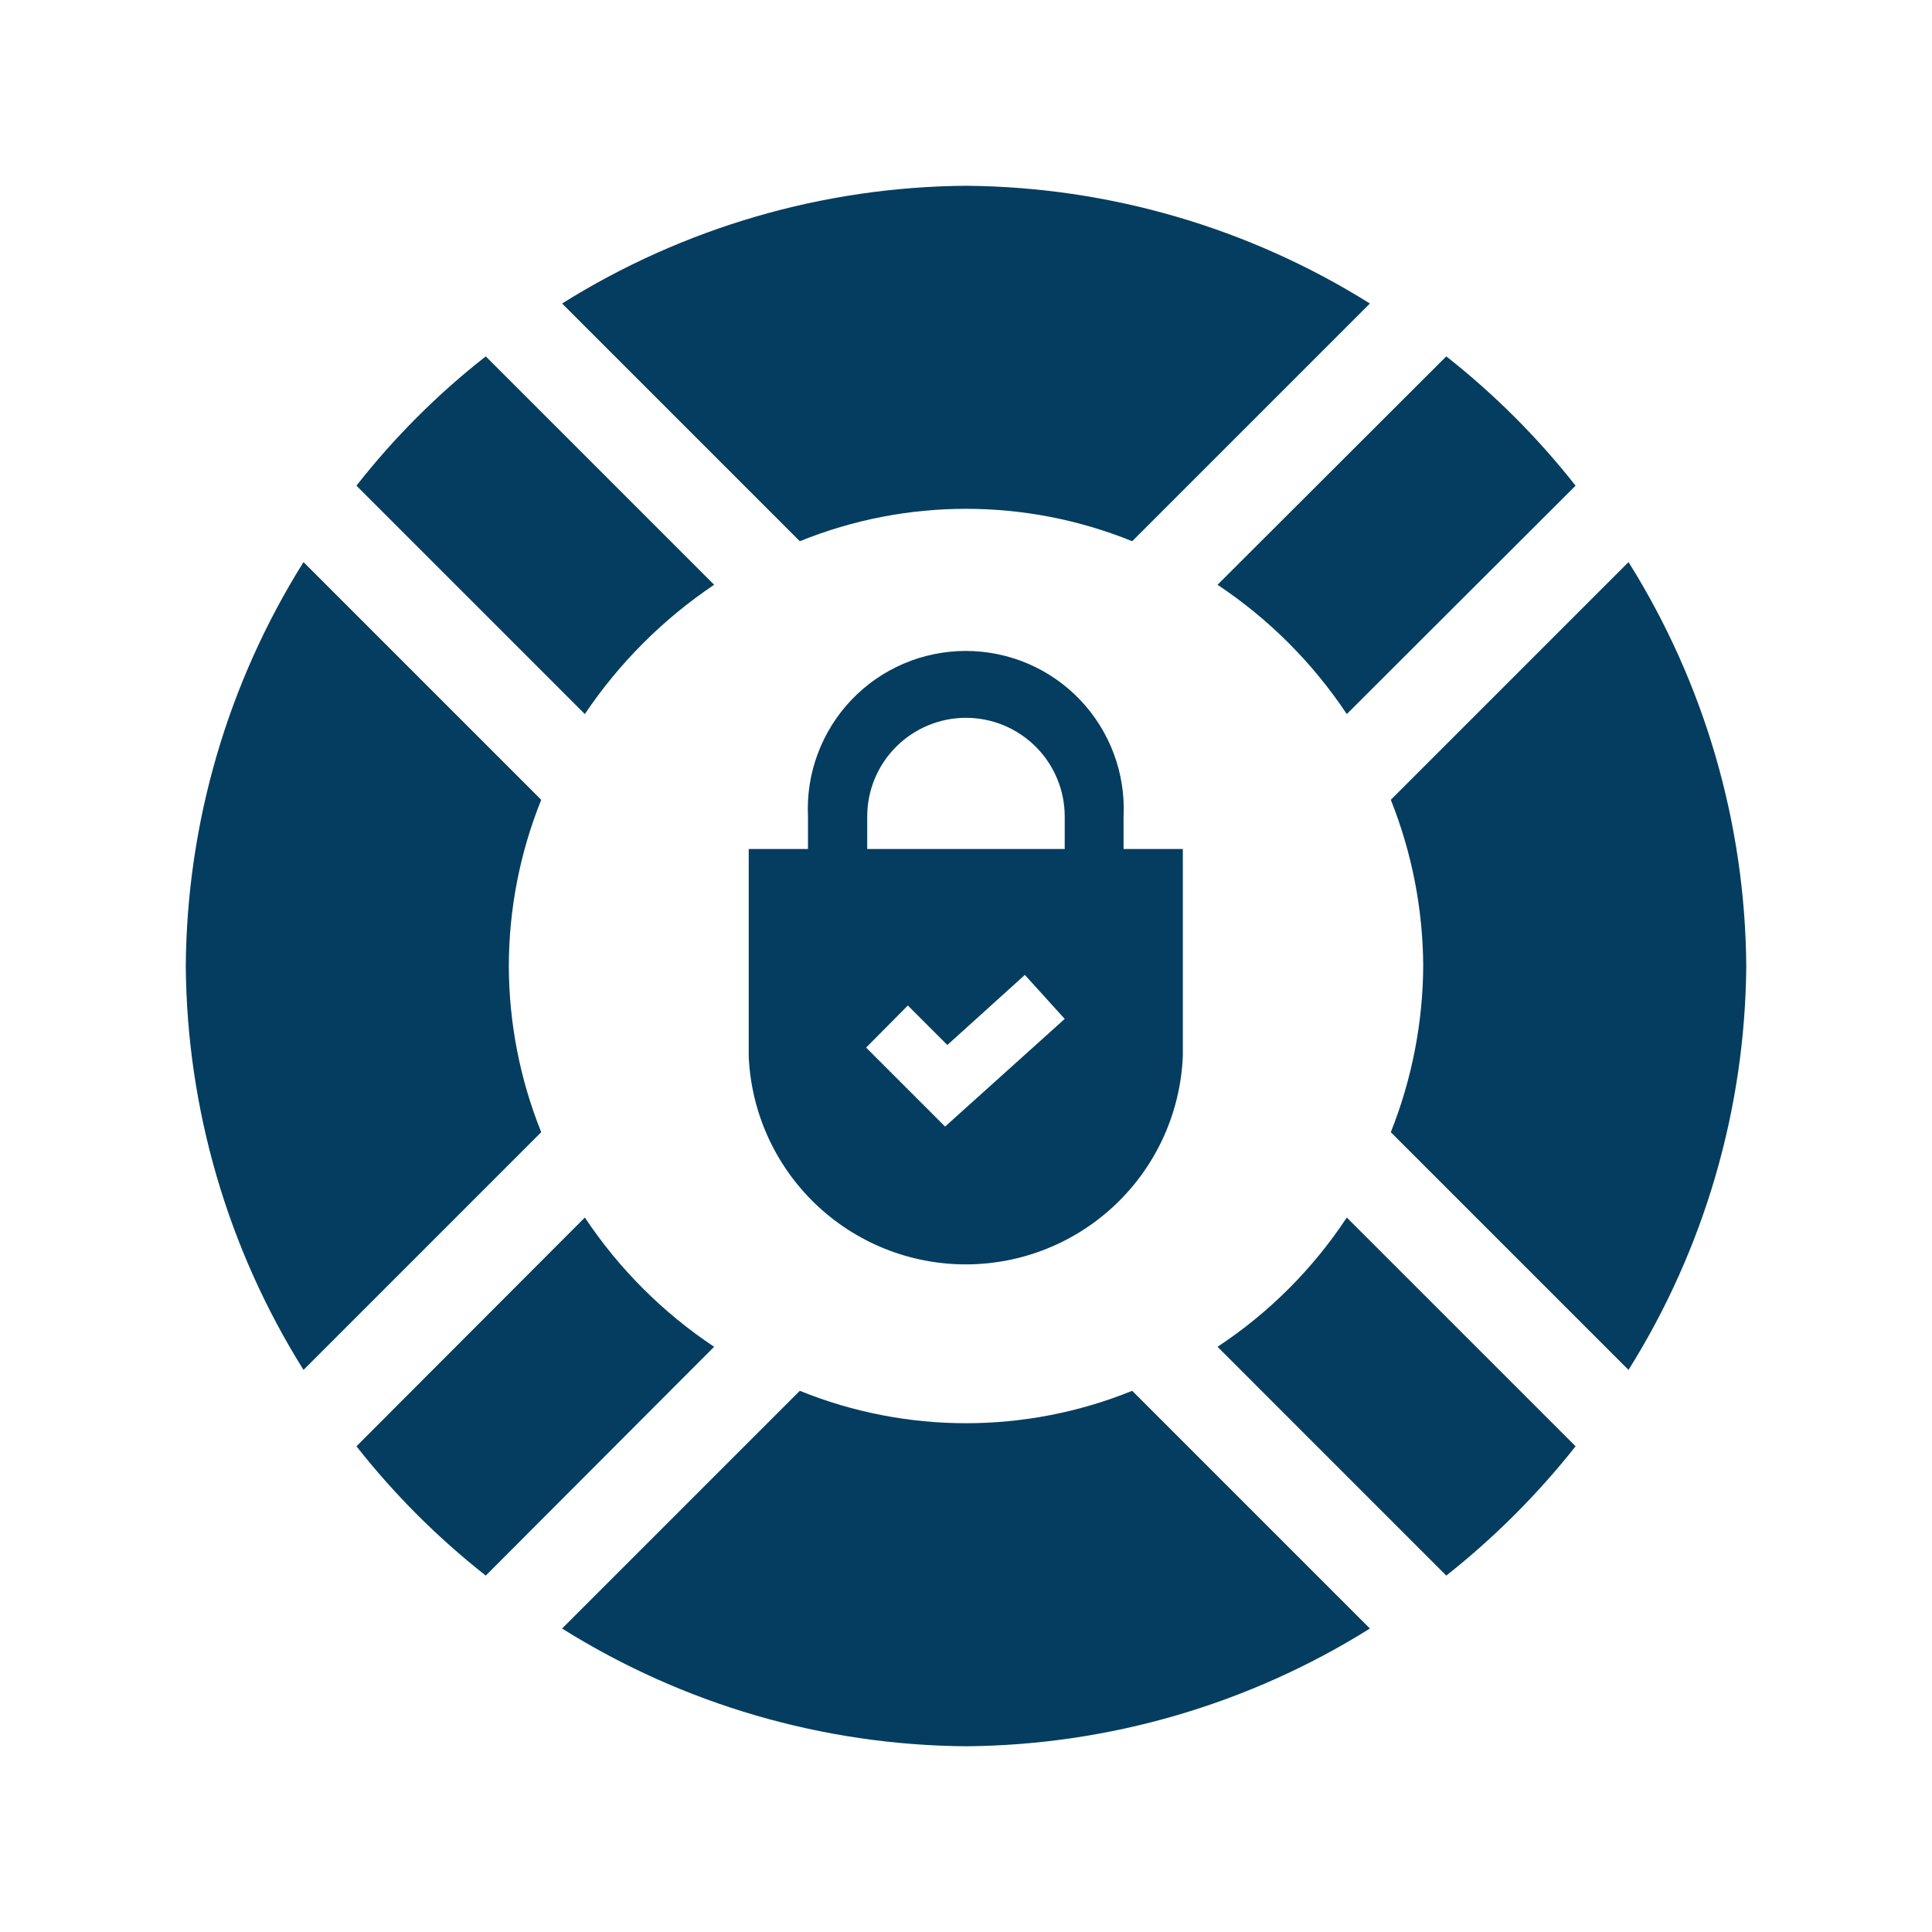<svg width="52" height="52" viewBox="0 0 52 52" fill="none" xmlns="http://www.w3.org/2000/svg">
<path d="M13.695 26C13.698 24.467 13.994 22.949 14.567 21.527L8.169 15.129C6.126 18.389 5.029 22.153 5 26C5.03 29.847 6.127 33.61 8.169 36.871L14.567 30.473C13.995 29.051 13.699 27.533 13.695 26Z" fill="#043D5F"/>
<path d="M15.741 32.77L9.594 38.927C10.612 40.221 11.78 41.389 13.074 42.407L19.221 36.249C17.842 35.332 16.659 34.149 15.741 32.77Z" fill="#043D5F"/>
<path d="M36.249 32.77C35.337 34.153 34.153 35.337 32.77 36.249L38.927 42.407C40.218 41.386 41.386 40.219 42.407 38.927L36.249 32.77Z" fill="#043D5F"/>
<path d="M38.306 26C38.297 27.532 38.001 29.049 37.434 30.473L43.832 36.871C45.874 33.61 46.971 29.847 47.001 26C46.972 22.153 45.875 18.389 43.832 15.129L37.434 21.527C38.002 22.95 38.298 24.468 38.306 26Z" fill="#043D5F"/>
<path d="M30.473 37.434C27.604 38.597 24.396 38.597 21.527 37.434L15.129 43.832C18.389 45.875 22.153 46.972 26 47.001C29.847 46.971 33.61 45.874 36.871 43.832L30.473 37.434Z" fill="#043D5F"/>
<path d="M21.527 14.567C24.396 13.404 27.604 13.404 30.473 14.567L36.871 8.169C33.61 6.127 29.847 5.03 26 5C22.153 5.029 18.389 6.126 15.129 8.169L21.527 14.567Z" fill="#043D5F"/>
<path d="M15.741 19.219C16.665 17.845 17.846 16.663 19.221 15.739L13.074 9.592C11.778 10.607 10.609 11.776 9.594 13.072L15.741 19.219Z" fill="#043D5F"/>
<path d="M36.249 19.219L42.407 13.072C41.389 11.778 40.221 10.61 38.927 9.592L32.77 15.739C34.149 16.657 35.332 17.84 36.249 19.219Z" fill="#043D5F"/>
<path d="M30.241 22.851V21.978C30.269 21.403 30.18 20.828 29.979 20.289C29.778 19.749 29.47 19.256 29.073 18.839C28.676 18.422 28.198 18.09 27.669 17.863C27.14 17.637 26.57 17.52 25.994 17.52C25.418 17.52 24.848 17.637 24.319 17.863C23.79 18.09 23.312 18.422 22.915 18.839C22.518 19.256 22.21 19.749 22.009 20.289C21.808 20.828 21.719 21.403 21.747 21.978V22.851H20.152V28.427C20.215 29.934 20.858 31.359 21.946 32.403C23.035 33.448 24.485 34.031 25.994 34.031C27.503 34.031 28.953 33.448 30.042 32.403C31.131 31.359 31.773 29.934 31.836 28.427V22.851H30.241ZM23.341 21.978C23.341 21.273 23.621 20.597 24.12 20.099C24.618 19.601 25.294 19.32 25.999 19.32C26.704 19.32 27.38 19.601 27.878 20.099C28.377 20.597 28.657 21.273 28.657 21.978V22.851H23.341V21.978ZM25.437 30.322L23.311 28.196L24.435 27.063L25.498 28.126L27.584 26.24L28.657 27.424L25.437 30.322Z" fill="#043D5F"/>
</svg>
